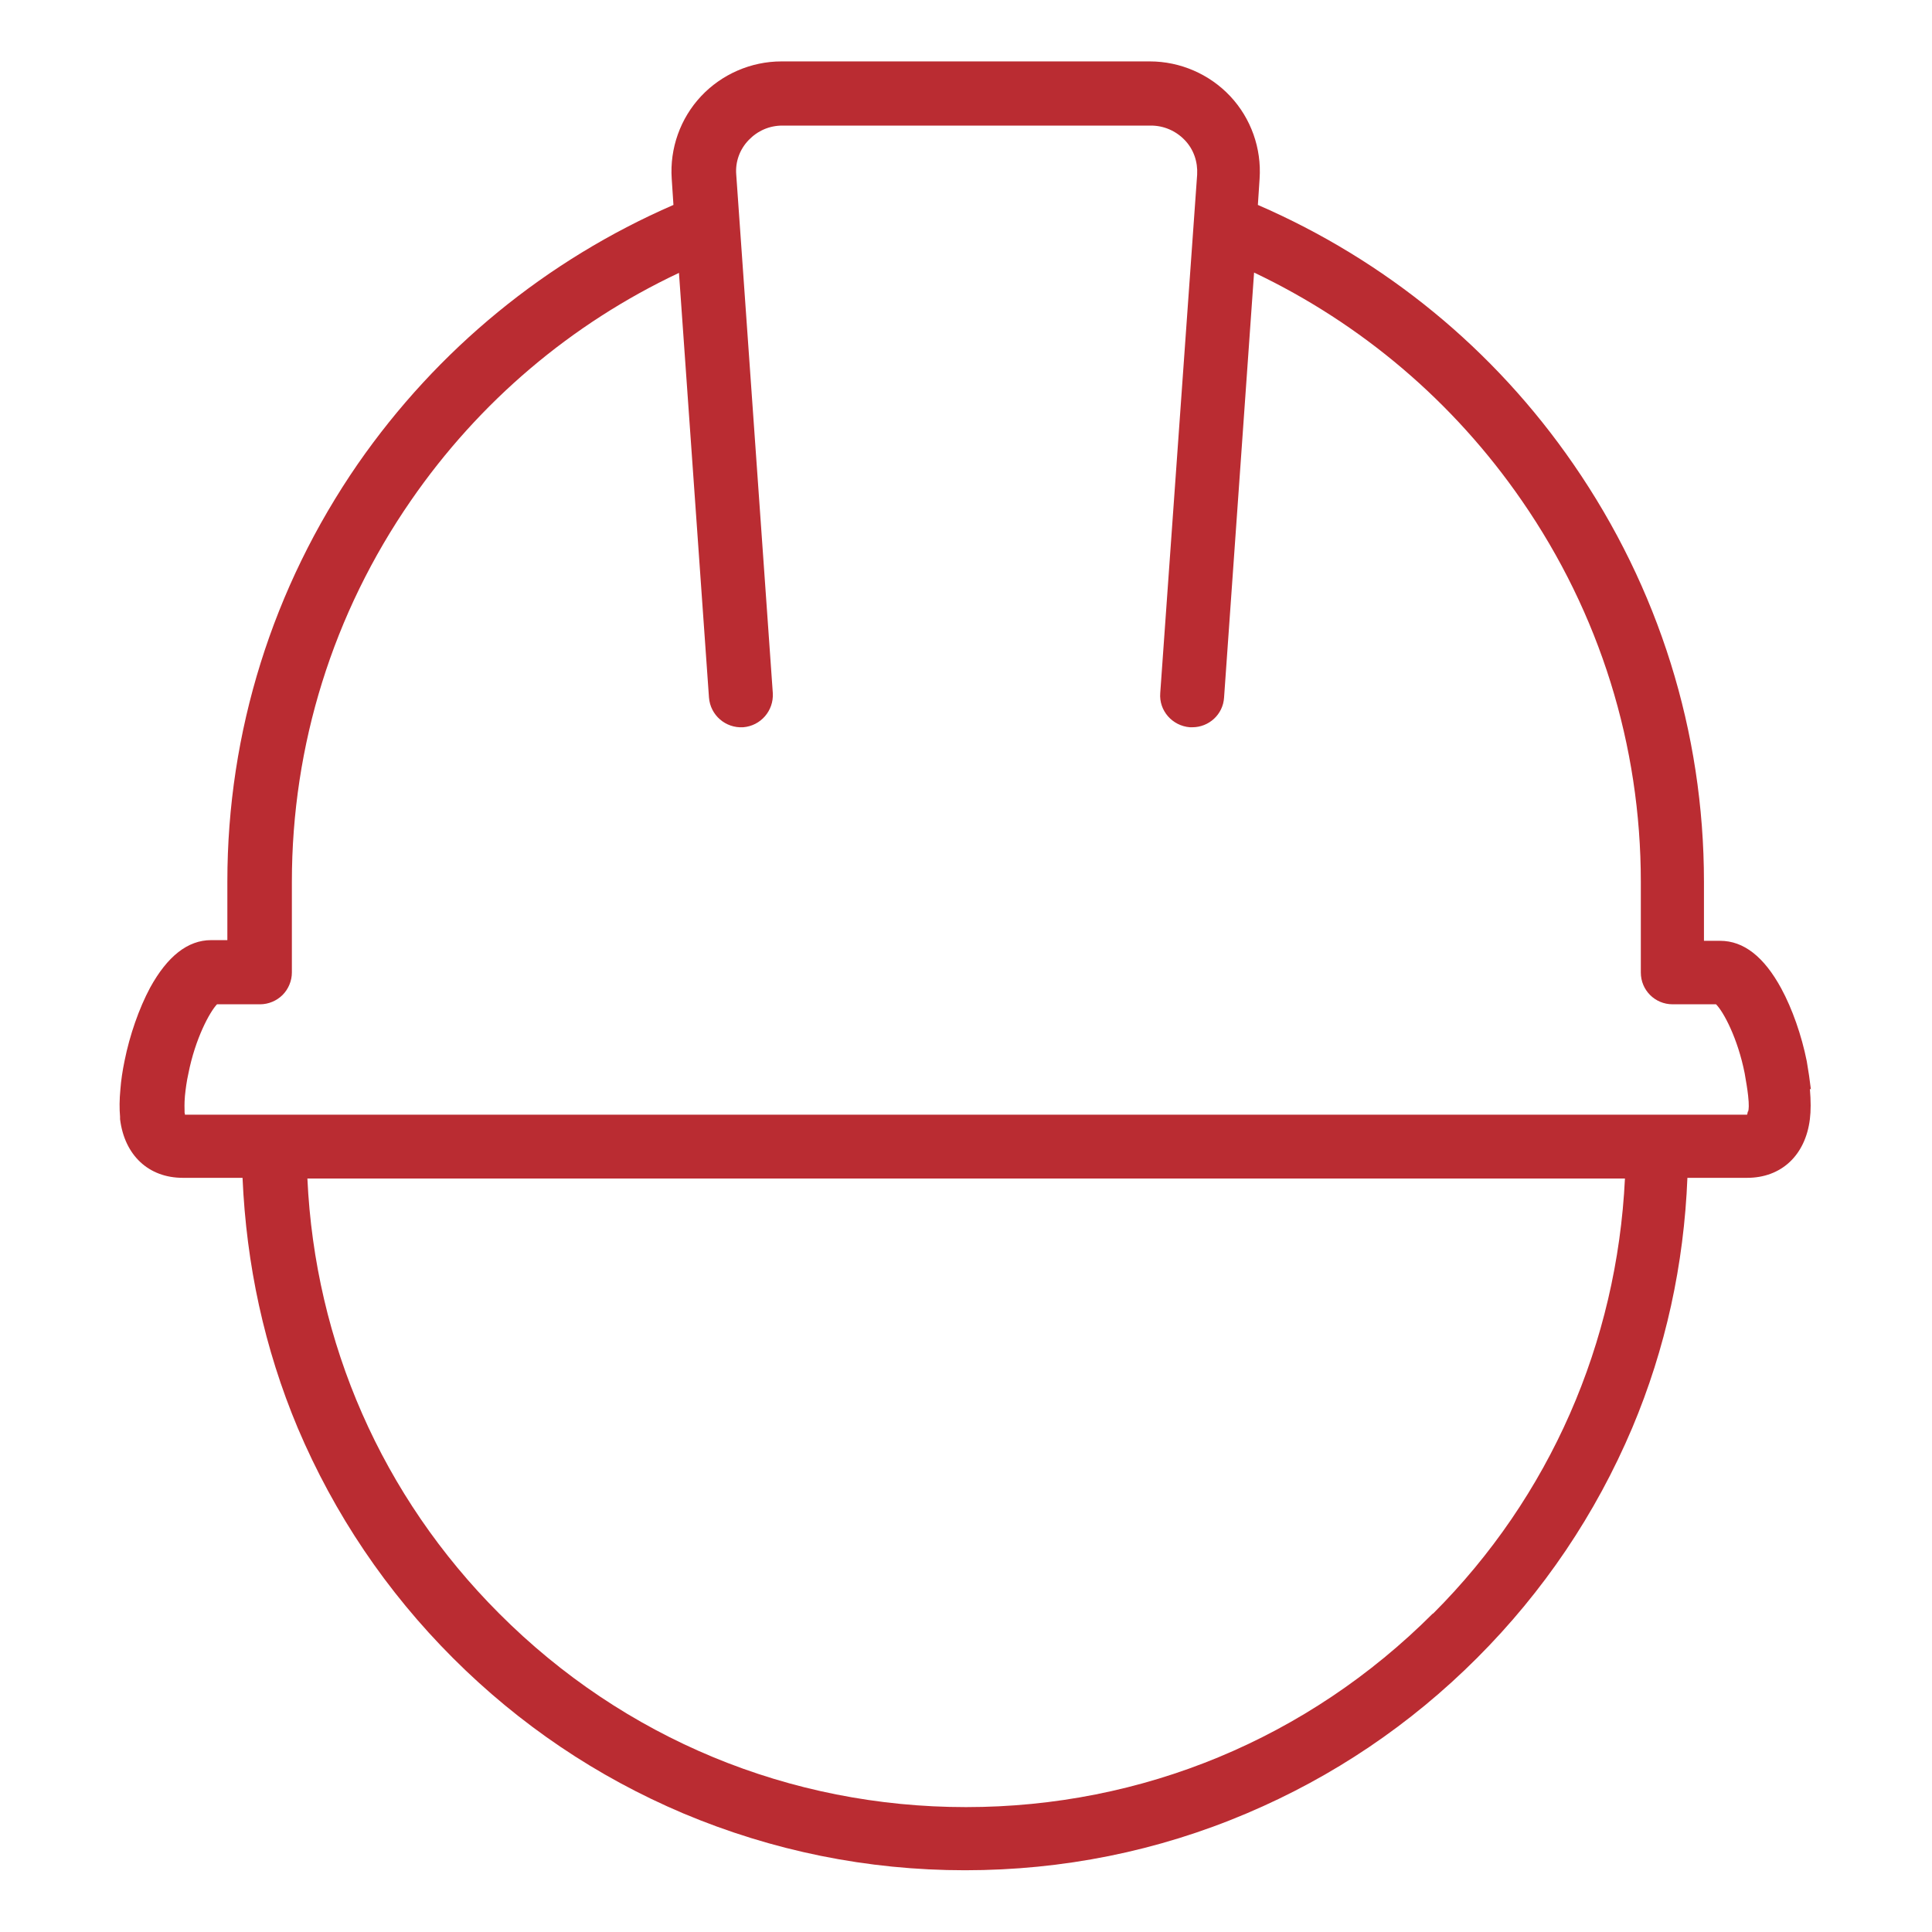 <?xml version="1.0" encoding="UTF-8"?>
<svg id="Icone" xmlns="http://www.w3.org/2000/svg" viewBox="0 0 56 56">
  <defs>
    <style>
      .cls-1 {
        fill: #ba2c32;
        stroke-width: 0px;
      }
    </style>
  </defs>
  <path class="cls-1" d="M52.49,31.58c-.03-.26-.07-.53-.12-.82-.15-.75-.42-1.52-.74-2.11-.5-.92-1.09-1.38-1.77-1.38h-.47v-1.71c0-4.34-1.31-8.52-3.78-12.1-2.3-3.34-5.46-5.92-9.15-7.52l.05-.76c.06-.88-.25-1.75-.85-2.39s-1.45-1.01-2.33-1.01h-10.68c-.88,0-1.73.37-2.33,1.01-.6.64-.91,1.51-.85,2.39l.05.76c-3.68,1.6-6.84,4.18-9.15,7.51-2.47,3.58-3.78,7.77-3.78,12.1v1.7h-.47c-.68,0-1.27.47-1.77,1.38-.32.6-.59,1.37-.74,2.12-.06.29-.1.56-.12.82-.03.31-.03.57-.01.8v.02s0,.04,0,.05c.13,1.05.83,1.7,1.82,1.7h1.73c.11,2.51.63,4.94,1.6,7.25,1.06,2.5,2.57,4.74,4.5,6.67s4.17,3.44,6.67,4.5c2.59,1.09,5.34,1.65,8.17,1.65s5.58-.55,8.17-1.65c2.5-1.06,4.74-2.57,6.67-4.5,1.93-1.93,3.44-4.17,4.5-6.67.97-2.3,1.5-4.74,1.6-7.25h1.73c.99,0,1.69-.65,1.82-1.7.03-.24.03-.53,0-.88ZM41.53,46.77c-3.62,3.62-8.42,5.61-13.53,5.61s-9.92-1.99-13.53-5.61c-3.4-3.4-5.34-7.85-5.56-12.61h38.19c-.23,4.76-2.17,9.22-5.56,12.61ZM50.66,32.22s-.01.07-.02.09H5.36s0-.04-.01-.06h0s0-.04,0-.05c0-.06-.01-.19.01-.43.02-.2.05-.43.1-.65.2-1.02.62-1.79.83-2.01h1.25s0,0,0,0c.24,0,.48-.1.65-.27.17-.17.27-.41.27-.65v-2.63c0-3.96,1.19-7.78,3.45-11.05,1.98-2.87,4.65-5.13,7.77-6.6l.87,12.31c.04.51.48.89.99.86.51-.04.89-.48.86-.99l-1.06-15.03c-.03-.37.1-.73.36-1,.26-.27.6-.42.98-.42h10.68c.37,0,.72.15.98.42.26.27.38.63.36,1l-1.07,15.03c-.04.51.35.95.86.99.02,0,.04,0,.07,0,.48,0,.89-.37.92-.86l.87-12.32c3.11,1.48,5.78,3.74,7.76,6.61,2.26,3.27,3.45,7.09,3.45,11.05v2.63c0,.51.41.92.92.92h1.26c.22.22.63.99.83,2,.04.23.08.46.1.65.03.27.02.4,0,.46Z"/>
</svg>